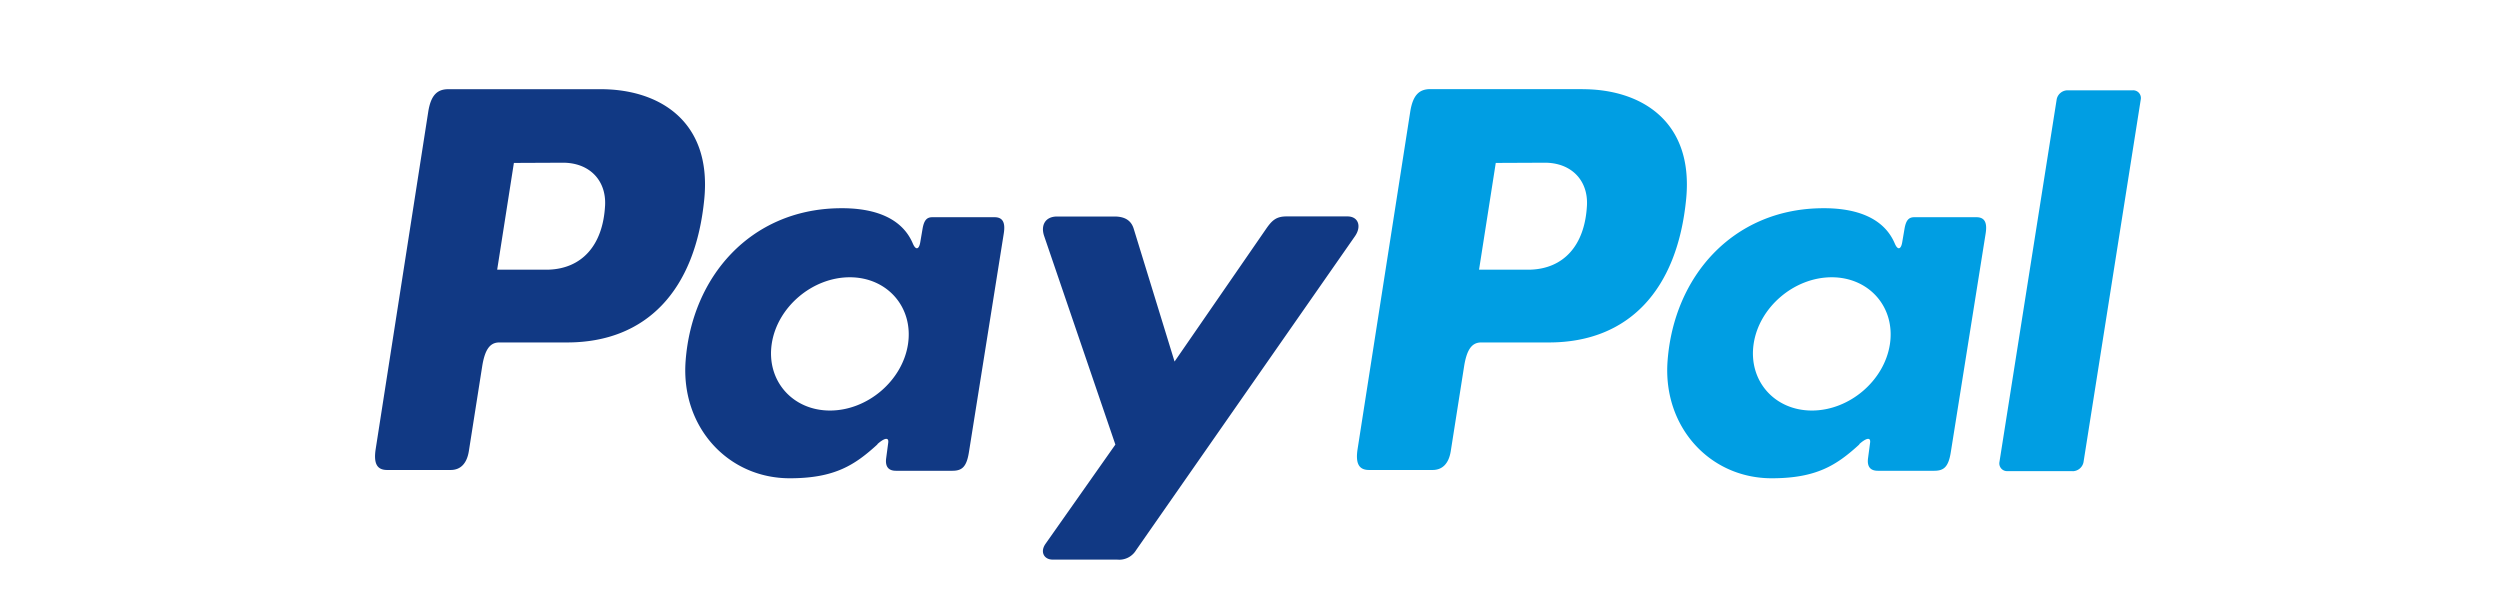 <?xml version="1.0" encoding="UTF-8" standalone="no"?>
<svg
        xmlns:dc="http://purl.org/dc/elements/1.1/"
        xmlns:cc="http://creativecommons.org/ns#"
        xmlns:rdf="http://www.w3.org/1999/02/22-rdf-syntax-ns#"
        xmlns="http://www.w3.org/2000/svg"
        xmlns:sodipodi="http://sodipodi.sourceforge.net/DTD/sodipodi-0.dtd"
        xmlns:inkscape="http://www.inkscape.org/namespaces/inkscape"
        id="Layer_1"
        data-name="Layer 1"
        viewBox="0 0 566.93 137.35"
        version="1.1"
        sodipodi:docname="paypal-seeklogo.com.svg"
        inkscape:version="0.92.5 (2060ec1f9f, 2020-04-08)">
    <sodipodi:namedview
            pagecolor="#ffffff"
            bordercolor="#666666"
            borderopacity="1"
            objecttolerance="10"
            gridtolerance="10"
            guidetolerance="10"
            inkscape:pageopacity="0"
            inkscape:pageshadow="2"
            inkscape:window-width="1400"
            inkscape:window-height="950"
            id="namedview19"
            showgrid="false"
            inkscape:zoom="0.67556842"
            inkscape:cx="283.465"
            inkscape:cy="68.675003"
            inkscape:window-x="0"
            inkscape:window-y="27"
            inkscape:window-maximized="1"
            inkscape:current-layer="Layer_1"/>
    <defs
            id="defs4">
        <style
                id="style2">.cls-1{fill:#009ee3;}.cls-1,.cls-2,.cls-3{fill-rule:evenodd;}.cls-2{fill:#113984;}.cls-3{fill:#172c70;}</style>
    </defs>
    <title
            id="title6">paypal-seeklogo.com</title>
    <path
            class="cls-2"
            d="m 136.247,20.228 c 13.07,0 25.13,7.09 23.48,24.76 -2,21 -13.25,32.62 -31,32.67 h -15.51 c -2.23,0 -3.31,1.82 -3.89,5.55 l -3,19.07 c -0.45,2.88 -1.93,4.3 -4.11,4.3 H 87.787 c -2.3,0 -3.1,-1.47 -2.59,-4.76 l 11.91,-76.43 c 0.59,-3.76 2,-5.16 4.57,-5.16 h 34.54 z m -23.5,40.92 h 11.75 c 7.35,-0.28 12.23,-5.37 12.72,-14.55 0.3,-5.67 -3.53,-9.73 -9.62,-9.7 l -11.06,0.05 -3.79,24.2 z m 86.21,39.58 c 1.32,-1.2 2.66,-1.82 2.47,-0.34 l -0.47,3.54 c -0.24,1.85 0.49,2.83 2.21,2.83 h 12.82 c 2.16,0 3.21,-0.87 3.74,-4.21 l 7.9,-49.58 c 0.4,-2.49 -0.21,-3.71 -2.1,-3.71 h -14.1 c -1.27,0 -1.89,0.71 -2.22,2.65 l -0.52,3.05 c -0.27,1.59 -1,1.87 -1.68,0.27 -2.39,-5.66 -8.49,-8.2 -17,-8 -19.77,0.41 -33.1,15.42 -34.53,34.66 -1.1,14.88 9.56,26.57 23.62,26.57 10.2,0 14.76,-3 19.9,-7.7 v 0 z m -10.74,-7.63 c -8.51,0 -14.44,-6.79 -13.21,-15.11 1.23,-8.32 9.19,-15.11 17.7,-15.11 8.51,0 14.44,6.79 13.21,15.11 -1.23,8.32 -9.18,15.11 -17.7,15.11 z m 64.5,-44 h -13 c -2.68,0 -3.77,2 -2.92,4.46 l 16.14,47.26 -15.83,22.49 c -1.33,1.88 -0.3,3.59 1.57,3.59 h 14.61 a 4.47,4.47 0 0 0 4.34,-2.13 l 49.64,-71.2 c 1.53,-2.19 0.81,-4.49 -1.7,-4.49 h -13.83 c -2.37,0 -3.32,0.94 -4.68,2.91 l -20.7,30 -9.25,-30.07 c -0.54,-1.82 -1.89,-2.82 -4.38,-2.82 z"
            id="path10"
            inkscape:connector-curvature="0"
            style="fill:#113984;fill-rule:evenodd"/>
    <path
            class="cls-1"
            d="m 358.907,20.228 c 13.07,0 25.13,7.09 23.48,24.76 -2,21 -13.25,32.62 -31,32.67 h -15.5 c -2.23,0 -3.31,1.82 -3.89,5.55 l -3,19.07 c -0.45,2.88 -1.93,4.3 -4.11,4.3 h -14.43 c -2.3,0 -3.1,-1.47 -2.59,-4.76 l 11.93,-76.45 c 0.59,-3.76 2,-5.16 4.57,-5.16 h 34.54 z m -23.5,40.92 h 11.75 c 7.35,-0.28 12.23,-5.37 12.72,-14.55 0.3,-5.67 -3.53,-9.73 -9.62,-9.7 l -11.06,0.05 -3.79,24.2 z m 86.21,39.58 c 1.32,-1.2 2.66,-1.82 2.47,-0.34 l -0.47,3.54 c -0.24,1.85 0.49,2.83 2.21,2.83 h 12.82 c 2.16,0 3.21,-0.87 3.74,-4.21 l 7.9,-49.58 c 0.4,-2.49 -0.21,-3.71 -2.1,-3.71 h -14.08 c -1.27,0 -1.89,0.71 -2.22,2.65 l -0.52,3.05 c -0.27,1.59 -1,1.87 -1.68,0.27 -2.39,-5.66 -8.49,-8.2 -17,-8 -19.77,0.41 -33.1,15.42 -34.53,34.66 -1.1,14.88 9.56,26.57 23.62,26.57 10.2,0 14.76,-3 19.9,-7.7 v 0 z m -10.73,-7.63 c -8.51,0 -14.44,-6.79 -13.21,-15.11 1.23,-8.32 9.19,-15.11 17.7,-15.11 8.51,0 14.44,6.79 13.21,15.11 -1.23,8.32 -9.19,15.11 -17.7,15.11 z m 59.13,13.74 h -14.8 a 1.75,1.75 0 0 1 -1.81,-2 l 13,-82.36 a 2.55,2.55 0 0 1 2.46,-2 h 14.8 a 1.75,1.75 0 0 1 1.81,2 l -13,82.36 a 2.55,2.55 0 0 1 -2.46,2.02 z"
            id="path12"
            inkscape:connector-curvature="0"
            style="fill:#009ee3;fill-rule:evenodd"/>
</svg>
